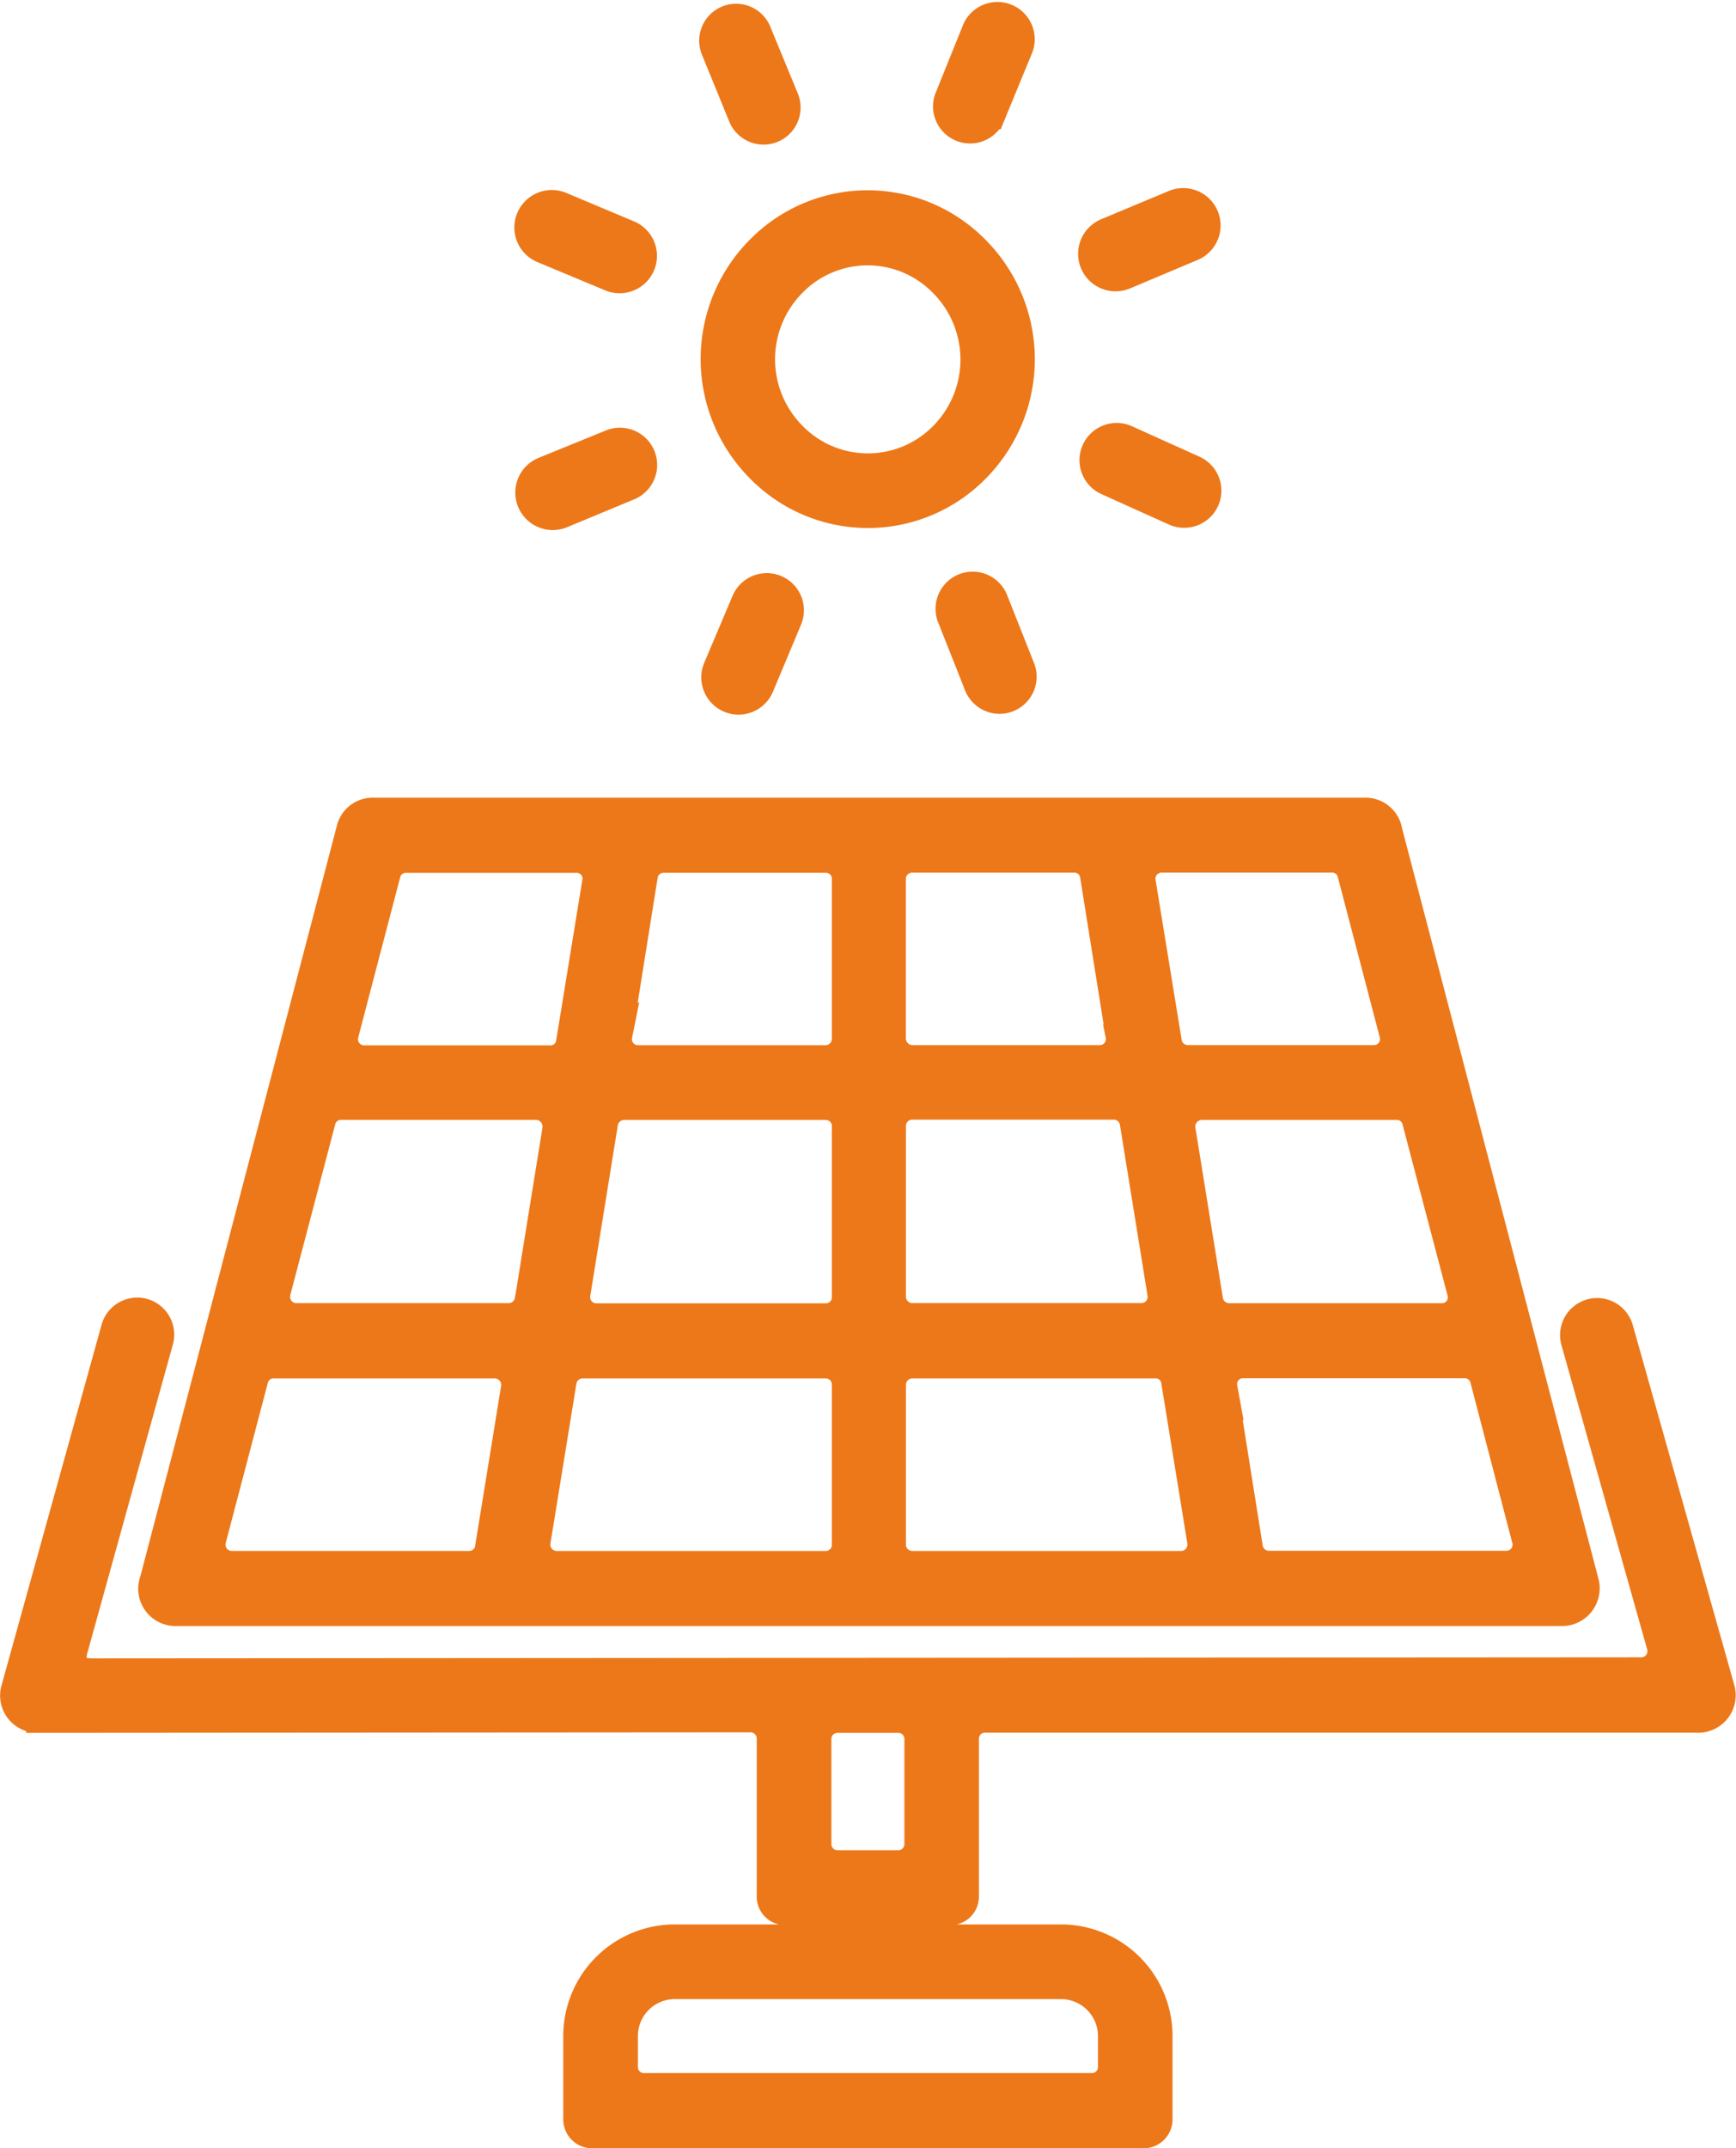 <svg xmlns="http://www.w3.org/2000/svg" width="38.557" height="47.693" viewBox="0 0 38.557 47.693">
  <path id="icon-energias" d="M66.88,9.358a2.28,2.28,0,0,0,3.255,0,2.346,2.346,0,0,0-.023-3.322,2.273,2.273,0,0,0-3.232.011,2.344,2.344,0,0,0,0,3.311Zm-.59,28.967a.392.392,0,0,0-.386-.39l-15.843.011a.577.577,0,0,1-.556-.733L51.729,29.2a.571.571,0,0,1,1.1.31L50.946,36.3c-.111.374-.008.5.374.493l34.362-.023a.386.386,0,0,0,.374-.493l-1.905-6.758a.573.573,0,0,1,1.1-.321l2.257,8a.583.583,0,0,1-.613.744H71.109a.384.384,0,0,0-.386.39v3.505a.382.382,0,0,1-.386.378H66.674a.382.382,0,0,1-.386-.378V38.325Zm1.156.012v2.325a.385.385,0,0,0,.386.39h1.35a.385.385,0,0,0,.386-.39V38.337a.385.385,0,0,0-.386-.39h-1.35a.384.384,0,0,0-.386.39ZM64.215,42.7H72.8a2.228,2.228,0,0,1,2.223,2.234V46.78a.392.392,0,0,1-.386.39H62.377a.392.392,0,0,1-.386-.39V44.935A2.229,2.229,0,0,1,64.215,42.7ZM72.8,43.858H64.215a1.07,1.07,0,0,0-1.066,1.077v.687a.382.382,0,0,0,.386.378h9.946a.382.382,0,0,0,.386-.378v-.687A1.071,1.071,0,0,0,72.8,43.858Zm3.05-9.9L75.271,30.4a.371.371,0,0,0-.374-.321H69.488a.392.392,0,0,0-.386.39v3.55a.392.392,0,0,0,.386.39h5.977a.393.393,0,0,0,.385-.447Zm-.884-5.5-.613-3.792a.389.389,0,0,0-.374-.333H69.488a.391.391,0,0,0-.386.39v3.792a.392.392,0,0,0,.386.39H74.58a.388.388,0,0,0,.386-.447Zm-.93-5.738-.567-3.55a.378.378,0,0,0-.374-.321H69.487a.389.389,0,0,0-.386.378v3.562a.4.4,0,0,0,.386.39H73.66a.384.384,0,0,0,.375-.459Zm.613-3.425.579,3.55a.389.389,0,0,0,.374.333h4.151a.384.384,0,0,0,.363-.493l-.93-3.55a.375.375,0,0,0-.363-.287H75.034a.388.388,0,0,0-.386.447Zm.884,5.5.613,3.792a.391.391,0,0,0,.386.321h4.718a.38.38,0,0,0,.374-.481l-1-3.8a.375.375,0,0,0-.363-.287H75.918a.4.4,0,0,0-.386.458Zm.93,5.727.567,3.562a.391.391,0,0,0,.386.321h5.273a.385.385,0,0,0,.374-.481l-.93-3.562a.378.378,0,0,0-.374-.287H76.838a.379.379,0,0,0-.375.447ZM60.03,34.088l.579-3.562a.393.393,0,0,0-.386-.447H55.3a.375.375,0,0,0-.363.287L54,33.927a.39.39,0,0,0,.374.481h5.285a.388.388,0,0,0,.375-.321Zm.884-5.5.613-3.792a.4.4,0,0,0-.386-.458H56.808a.378.378,0,0,0-.374.287l-1,3.8a.39.39,0,0,0,.374.481h4.729a.388.388,0,0,0,.375-.321Zm.919-5.738.579-3.55a.379.379,0,0,0-.385-.447H58.251a.378.378,0,0,0-.374.287l-.93,3.55a.386.386,0,0,0,.374.493H61.46a.373.373,0,0,0,.373-.333Zm1.758-3.678-.567,3.55a.383.383,0,0,0,.374.458h4.173a.392.392,0,0,0,.386-.39V19.23a.382.382,0,0,0-.386-.378H63.976a.382.382,0,0,0-.385.322Zm-.885,5.5-.613,3.792a.388.388,0,0,0,.386.447h5.092a.384.384,0,0,0,.386-.39V24.73a.385.385,0,0,0-.386-.39h-4.48a.391.391,0,0,0-.385.333ZM61.787,30.4l-.579,3.562a.393.393,0,0,0,.386.447h5.977a.385.385,0,0,0,.386-.39v-3.55a.385.385,0,0,0-.386-.39H62.162a.389.389,0,0,0-.375.321ZM79.559,17.685a.574.574,0,0,1,.567.481l4.366,16.677a.588.588,0,0,1-.556.733H53.123a.58.58,0,0,1-.533-.79L56.955,18.12a.57.57,0,0,1,.556-.435H79.559ZM66.721,1.9a.573.573,0,0,1-1.055.447l-.613-1.5A.57.57,0,1,1,66.108.413Zm5.251,12.657a.574.574,0,0,1-1.066.424l-.613-1.547a.574.574,0,0,1,1.066-.424ZM73.8,10.469a.576.576,0,0,1,.465-1.054l1.5.676a.576.576,0,0,1-.465,1.054ZM61.266,5.315a.582.582,0,0,1,.442-1.077l1.5.63a.58.58,0,0,1-.431,1.077ZM74.229,5.9a.582.582,0,0,1-.442-1.077l1.508-.63a.58.58,0,0,1,.431,1.077Zm-12.5,5.3a.582.582,0,0,1-.442-1.077L62.8,9.507a.577.577,0,0,1,.442,1.065Zm9.56-8.854A.573.573,0,0,1,70.236,1.9L70.86.355A.578.578,0,0,1,71.926.8ZM66.165,14.993a.578.578,0,0,1-1.066-.447l.635-1.5a.575.575,0,0,1,1.055.458Zm-.09-4.811a3.508,3.508,0,0,1-.023-4.948,3.419,3.419,0,0,1,4.876-.023,3.513,3.513,0,0,1,.023,4.96,3.419,3.419,0,0,1-4.876.011Z" transform="translate(-49.231 0.274)" fill="#ed7819" stroke="#ed7819" stroke-width="0.5"/>
</svg>
